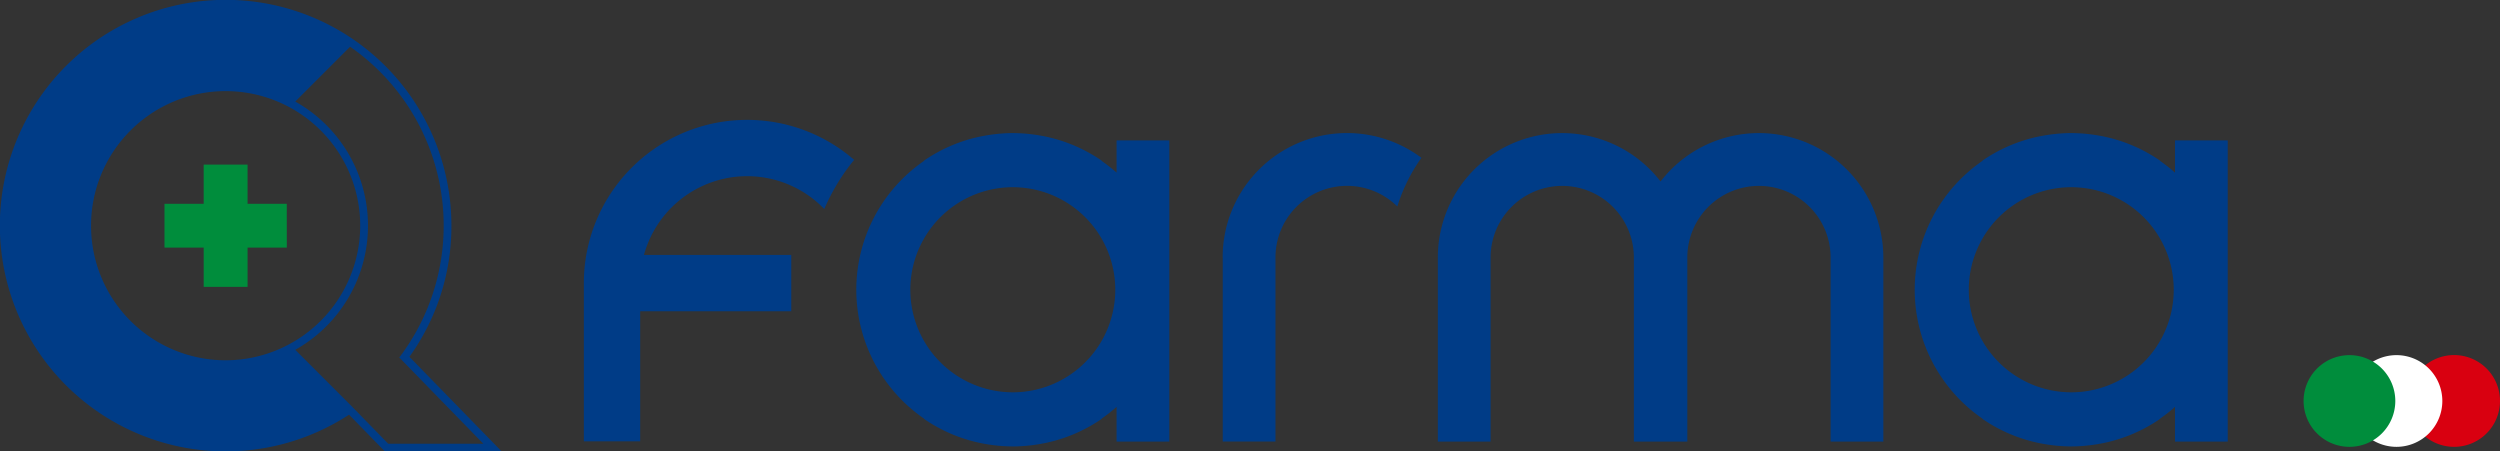 <svg id="Raggruppa_2442" data-name="Raggruppa 2442" xmlns="http://www.w3.org/2000/svg" xmlns:xlink="http://www.w3.org/1999/xlink" width="381.653" height="68.924" viewBox="0 0 381.653 68.924">
  <rect x="0" y="0" width="381.653" height="68.924" fill="#333333" stroke="none"/>
  <defs>
    <clipPath id="clip-path">
      <rect id="Rettangolo_791" data-name="Rettangolo 791" width="381.653" height="68.924" fill="none"/>
    </clipPath>
  </defs>
  <g id="Raggruppa_2441" data-name="Raggruppa 2441" transform="translate(0 0)" clip-path="url(#clip-path)">
    <path id="Tracciato_5421" data-name="Tracciato 5421" d="M542.394,84.92a7.005,7.005,0,1,0-7.005,7,7,7,0,0,0,7.005-7" transform="translate(-160.742 -23.705)" fill="#d90010"/>
    <path id="Tracciato_5422" data-name="Tracciato 5422" d="M529.744,84.92a7,7,0,1,0-7,7,7,7,0,0,0,7-7" transform="translate(-156.895 -23.705)" fill="#fff"/>
    <path id="Tracciato_5423" data-name="Tracciato 5423" d="M519.426,84.92a7,7,0,1,0-7,7,7,7,0,0,0,7-7" transform="translate(-153.756 -23.705)" fill="#008d3c"/>
    <path id="Tracciato_5424" data-name="Tracciato 5424" d="M364.488,29.2a18.949,18.949,0,0,0-15.014,7.389,18.975,18.975,0,0,0-34,11.6V76.3h8.051v-28.1a10.936,10.936,0,0,1,21.873,0V76.3h8.162v-28.1a10.936,10.936,0,0,1,21.873,0V76.3h8.051v-28.1A19.009,19.009,0,0,0,364.5,29.2Z" transform="translate(-95.971 -8.884)" fill="#003c87"/>
    <path id="Tracciato_5425" data-name="Tracciato 5425" d="M227.613,35.241a24.573,24.573,0,0,0-2.279-1.792.274.274,0,0,1,.021-.028,23.679,23.679,0,0,0-8.706-3.715c-.126-.028-.244-.049-.369-.07-.481-.091-.962-.168-1.45-.23-.293-.035-.578-.07-.878-.1-.209-.021-.425-.035-.635-.049-.46-.028-.927-.049-1.4-.056h-.279c-.467,0-.934.022-1.4.056-.209.014-.425.028-.634.049-.293.028-.593.063-.886.1-.481.063-.962.139-1.435.23-.126.021-.258.049-.383.07a23.682,23.682,0,0,0-8.706,3.715.277.277,0,0,0,.021.028,23.885,23.885,0,0,0,0,39.341c0,.007-.014.021-.021.028a23.681,23.681,0,0,0,8.706,3.715c.125.028.25.049.369.07.481.091.962.168,1.449.23.293.035.586.07.879.1.209.021.425.035.634.049.46.028.927.049,1.4.056h.279c.467,0,.934-.022,1.4-.056.209-.014.425-.028.635-.049.293-.028.592-.063.885-.1.481-.063.962-.139,1.436-.23.125-.021.257-.049.383-.07a23.678,23.678,0,0,0,8.706-3.715c0-.007-.014-.021-.021-.028A23.679,23.679,0,0,0,227.613,71v5.3h8.051V30.319h-8.051ZM213.63,68.663l-.349.042c-.16.014-.328.028-.495.035-.293.021-.586.035-.885.035h-.251c-.3,0-.593-.014-.885-.035-.168-.014-.328-.021-.5-.035l-.349-.042a15.656,15.656,0,0,1-.007-31.088l.349-.042c.161-.014.328-.028.5-.035.292-.021.585-.035.885-.035h.251c.3,0,.592.014.885.035.167.014.328.021.495.035l.349.042a15.656,15.656,0,0,1,.007,31.088" transform="translate(-57.154 -8.884)" fill="#003c87"/>
    <path id="Tracciato_5426" data-name="Tracciato 5426" d="M459.838,30.319v4.921a24.56,24.56,0,0,0-2.279-1.792c.007,0,.014-.021.021-.028a23.678,23.678,0,0,0-8.706-3.715c-.126-.028-.244-.049-.37-.07-.481-.091-.962-.168-1.45-.23-.293-.035-.578-.07-.878-.1-.209-.021-.425-.035-.635-.049-.46-.028-.927-.049-1.4-.056h-.279c-.467,0-.934.022-1.4.056-.209.014-.425.028-.634.049-.293.028-.593.063-.886.1-.481.063-.962.139-1.435.23-.126.021-.258.049-.383.07a23.681,23.681,0,0,0-8.706,3.715c.007,0,.014.021.021.028a23.885,23.885,0,0,0,0,39.341c-.007.007-.014.021-.021.028a23.681,23.681,0,0,0,8.706,3.715c.125.028.25.049.37.07.481.091.961.168,1.449.23.293.035.586.07.879.1.209.021.425.035.634.049.46.028.927.049,1.4.056h.279c.467,0,.934-.022,1.4-.056.209-.014.425-.028.635-.049.293-.028.592-.063.885-.1.481-.063.962-.139,1.436-.23.125-.021.257-.049.383-.07a23.678,23.678,0,0,0,8.706-3.715c-.007-.007-.014-.021-.021-.028A23.679,23.679,0,0,0,459.838,71v5.3h8.051V30.319ZM445.862,68.663l-.349.042c-.16.014-.328.028-.495.035-.293.021-.586.035-.885.035h-.251c-.3,0-.593-.014-.885-.035-.168-.014-.328-.021-.5-.035l-.348-.042a15.656,15.656,0,0,1-.008-31.088l.349-.042c.161-.014.328-.028.5-.035.292-.021.585-.035.885-.035h.251c.3,0,.592.014.885.035.167.014.328.021.495.035l.349.042a15.656,15.656,0,0,1,.007,31.088" transform="translate(-127.8 -8.884)" fill="#003c87"/>
    <path id="Tracciato_5427" data-name="Tracciato 5427" d="M128.1,51.218V75.377h8.6V55.518h23.065v-8.6H137.278a16.331,16.331,0,0,1,27.5-7.033l.063-.056a31.362,31.362,0,0,1,4.523-7.423A24.922,24.922,0,0,0,128.1,51.225H128.1Z" transform="translate(-38.969 -8)" fill="#003c87"/>
    <path id="Tracciato_5428" data-name="Tracciato 5428" d="M268.275,48.188v28.1h8.051v-28.1a10.927,10.927,0,0,1,18.6-7.786,26.332,26.332,0,0,1,3.68-7.43,18.978,18.978,0,0,0-30.342,15.209h.007Z" transform="translate(-81.611 -8.881)" fill="#003c87"/>
    <path id="Tracciato_5429" data-name="Tracciato 5429" d="M54.758,42.094H48.773V36.109h-6.7v5.986H36.09v6.693h5.986v5.986h6.7V48.788h5.986Z" transform="translate(-10.979 -10.985)" fill="#008d3c"/>
    <path id="Tracciato_5430" data-name="Tracciato 5430" d="M74.634,66.915,62.5,54.472a34.127,34.127,0,0,0,6.414-20.016A34.468,34.468,0,1,0,53.288,63.306l5.131,5.261.348.357H76.592ZM34.445,55A20.545,20.545,0,1,1,54.989,34.457,20.568,20.568,0,0,1,34.445,55m24.821,12.74-5.82-5.968,0,0-8.37-8.37a21.725,21.725,0,0,0,0-37.9l8.37-8.37a33.26,33.26,0,0,1,7.51,47.442L73.787,67.741Z" transform="translate(0 0)" fill="#003c87"/>
  </g>
</svg>
